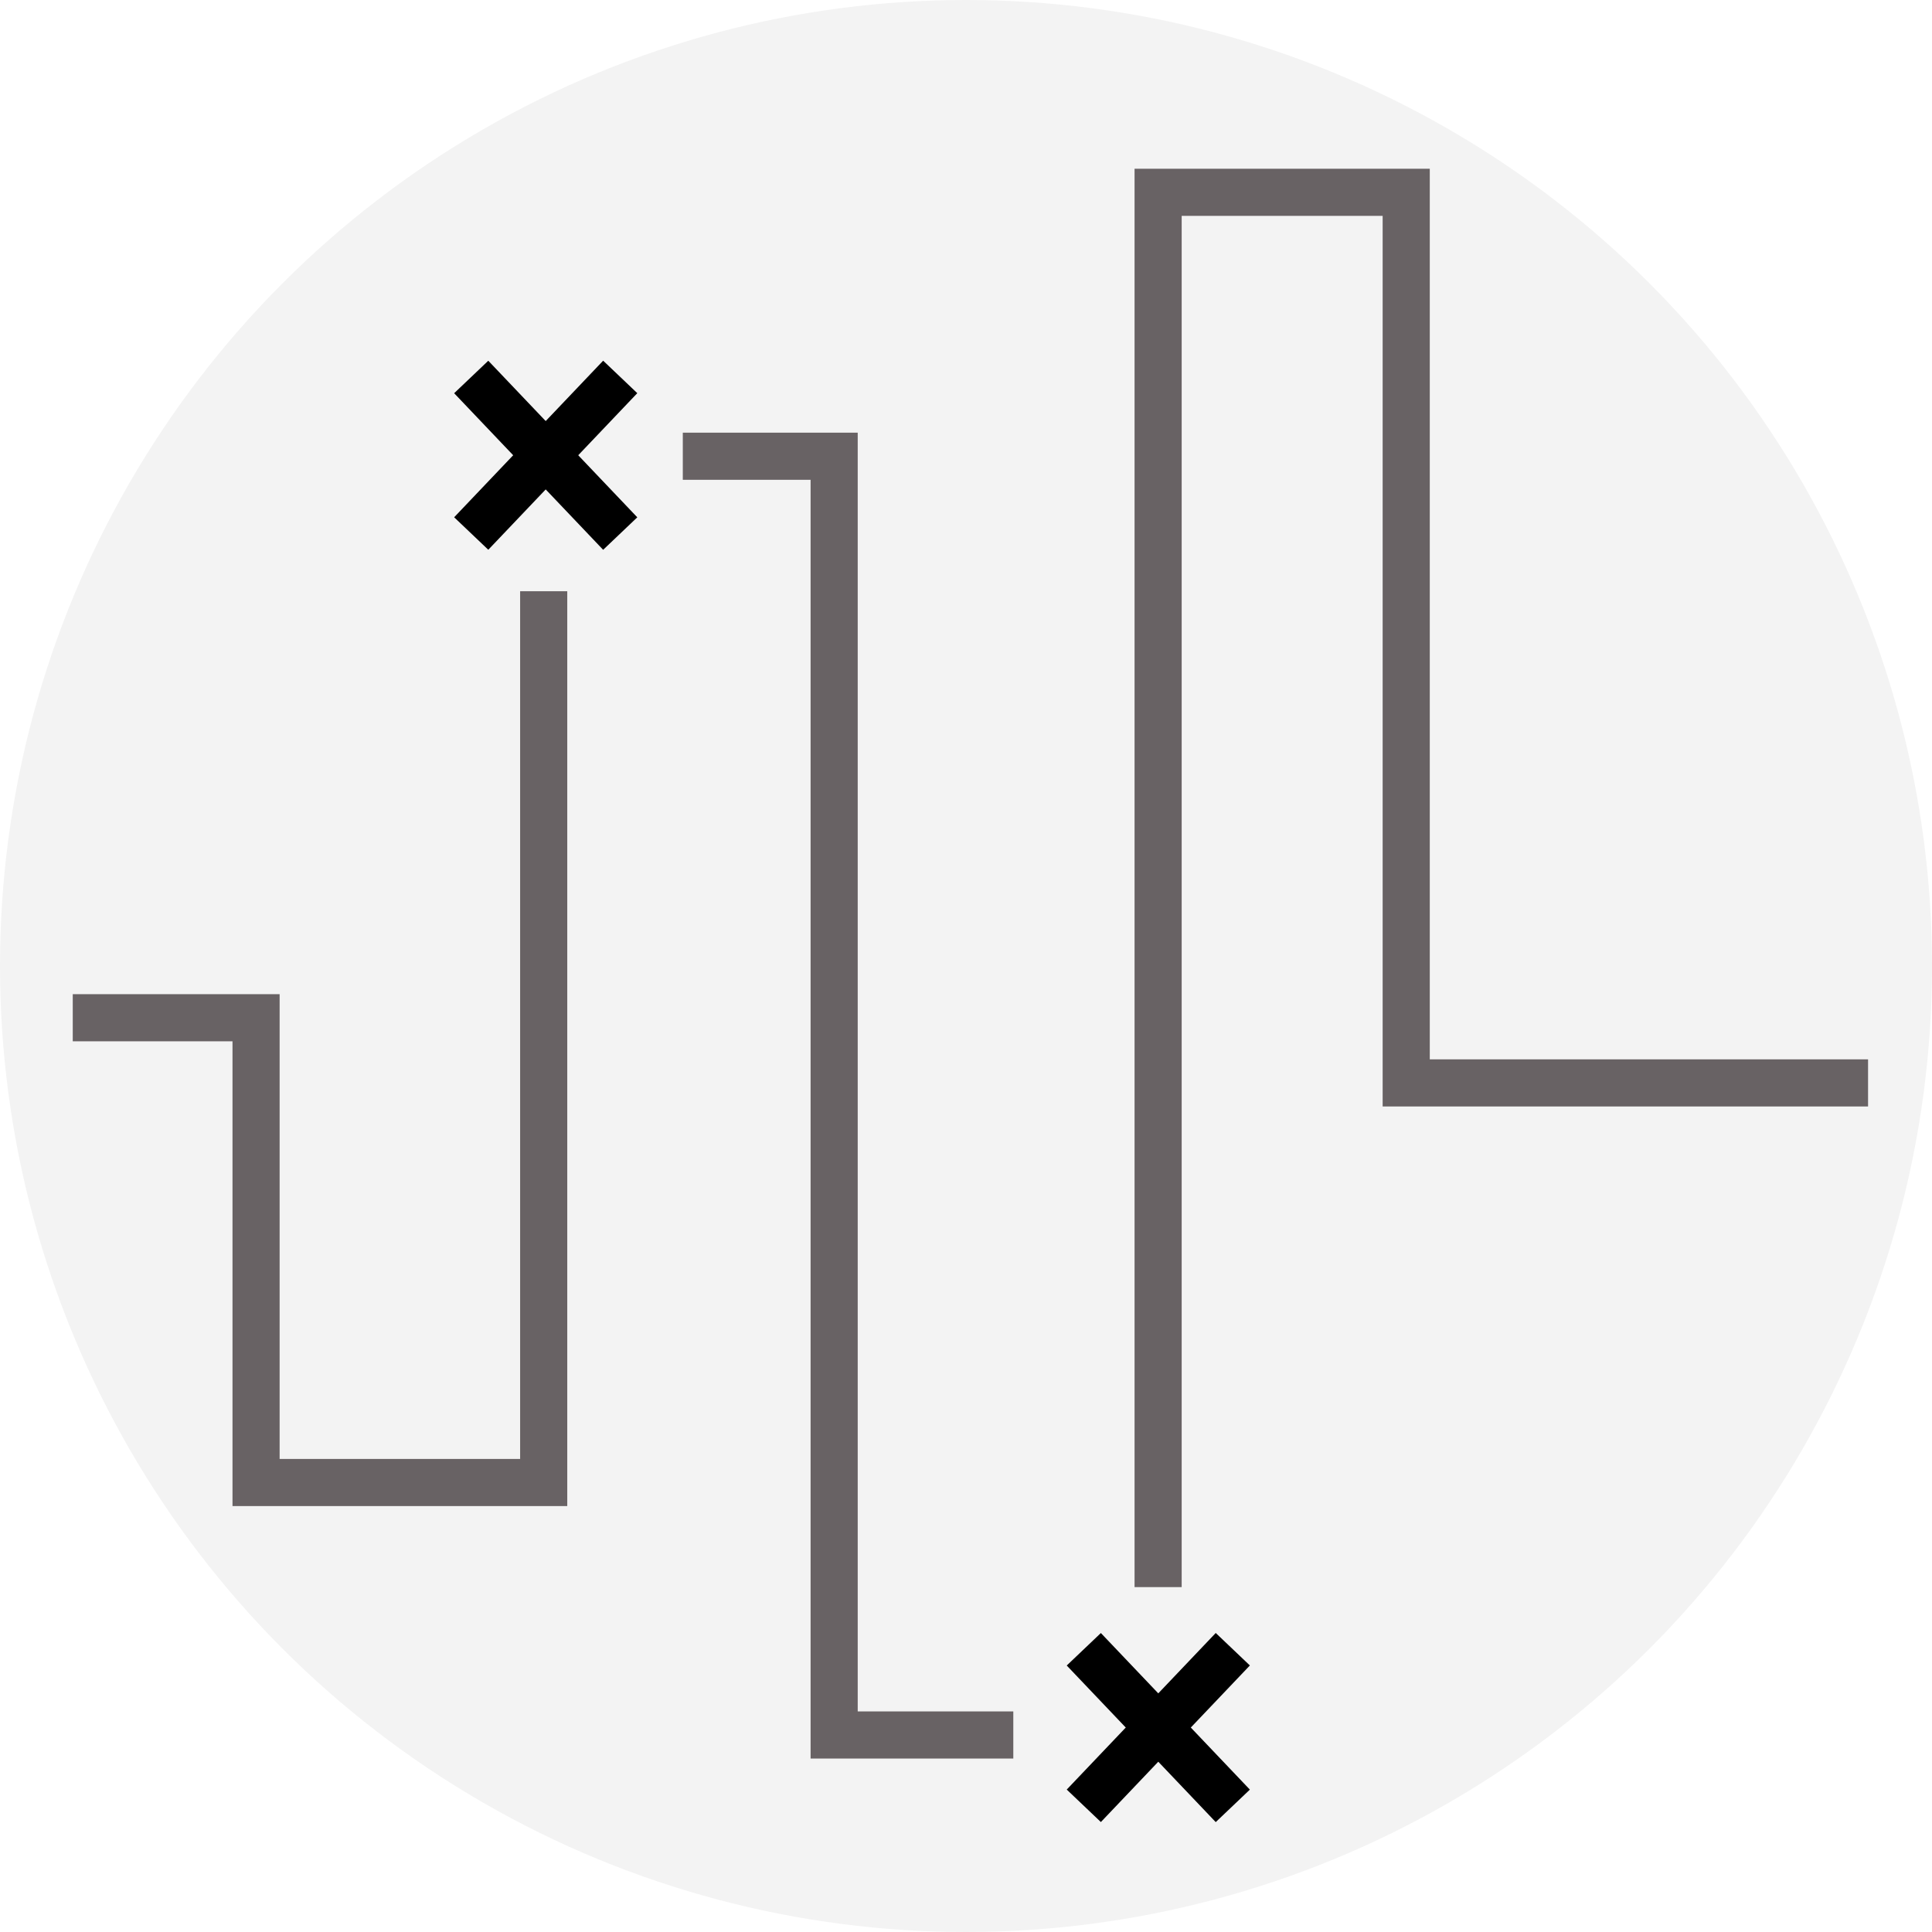 <?xml version="1.0" encoding="UTF-8"?> <svg xmlns="http://www.w3.org/2000/svg" xmlns:xlink="http://www.w3.org/1999/xlink" width="41px" height="41px" viewBox="0 0 41 41"> <!-- Generator: Sketch 50.2 (55047) - http://www.bohemiancoding.com/sketch --> <title>Tour-Icon</title> <desc>Created with Sketch.</desc> <defs></defs> <g id="Sell-With-Ana" stroke="none" stroke-width="1" fill="none" fill-rule="evenodd"> <g id="Tour-Icon"> <circle id="Oval" fill="#000000" opacity="0.05" cx="20.5" cy="20.5" r="20.5"></circle> <g id="X" transform="translate(10, 8)" stroke="#000000"> <path d="M0,0 L3.162,3.323" id="Path-7"></path> <path d="M0,0 L3.162,3.323" id="Path-7" transform="translate(1.581, 1.661) scale(1, -1) translate(-1.581, -1.661) "></path> </g> <g id="X" transform="translate(23, 35)" stroke="#000000"> <path d="M0,0 L3.162,3.323" id="Path-7"></path> <path d="M0,0 L3.162,3.323" id="Path-7" transform="translate(1.581, 1.661) scale(1, -1) translate(-1.581, -1.661) "></path> </g> <polyline id="Path-3" stroke="#686264" points="1.544 21.598 5.434 21.598 5.434 31.461 11.538 31.461 11.538 12.547"></polyline> <polyline id="Path-8" stroke="#686264" points="14.49 9.682 17.702 9.682 17.702 36.819 21.504 36.819"></polyline> <polyline id="Path-9" stroke="#686264" points="24.577 33.681 24.577 4.081 29.842 4.081 29.842 22.981 39.643 22.981"></polyline> </g> </g> </svg> 